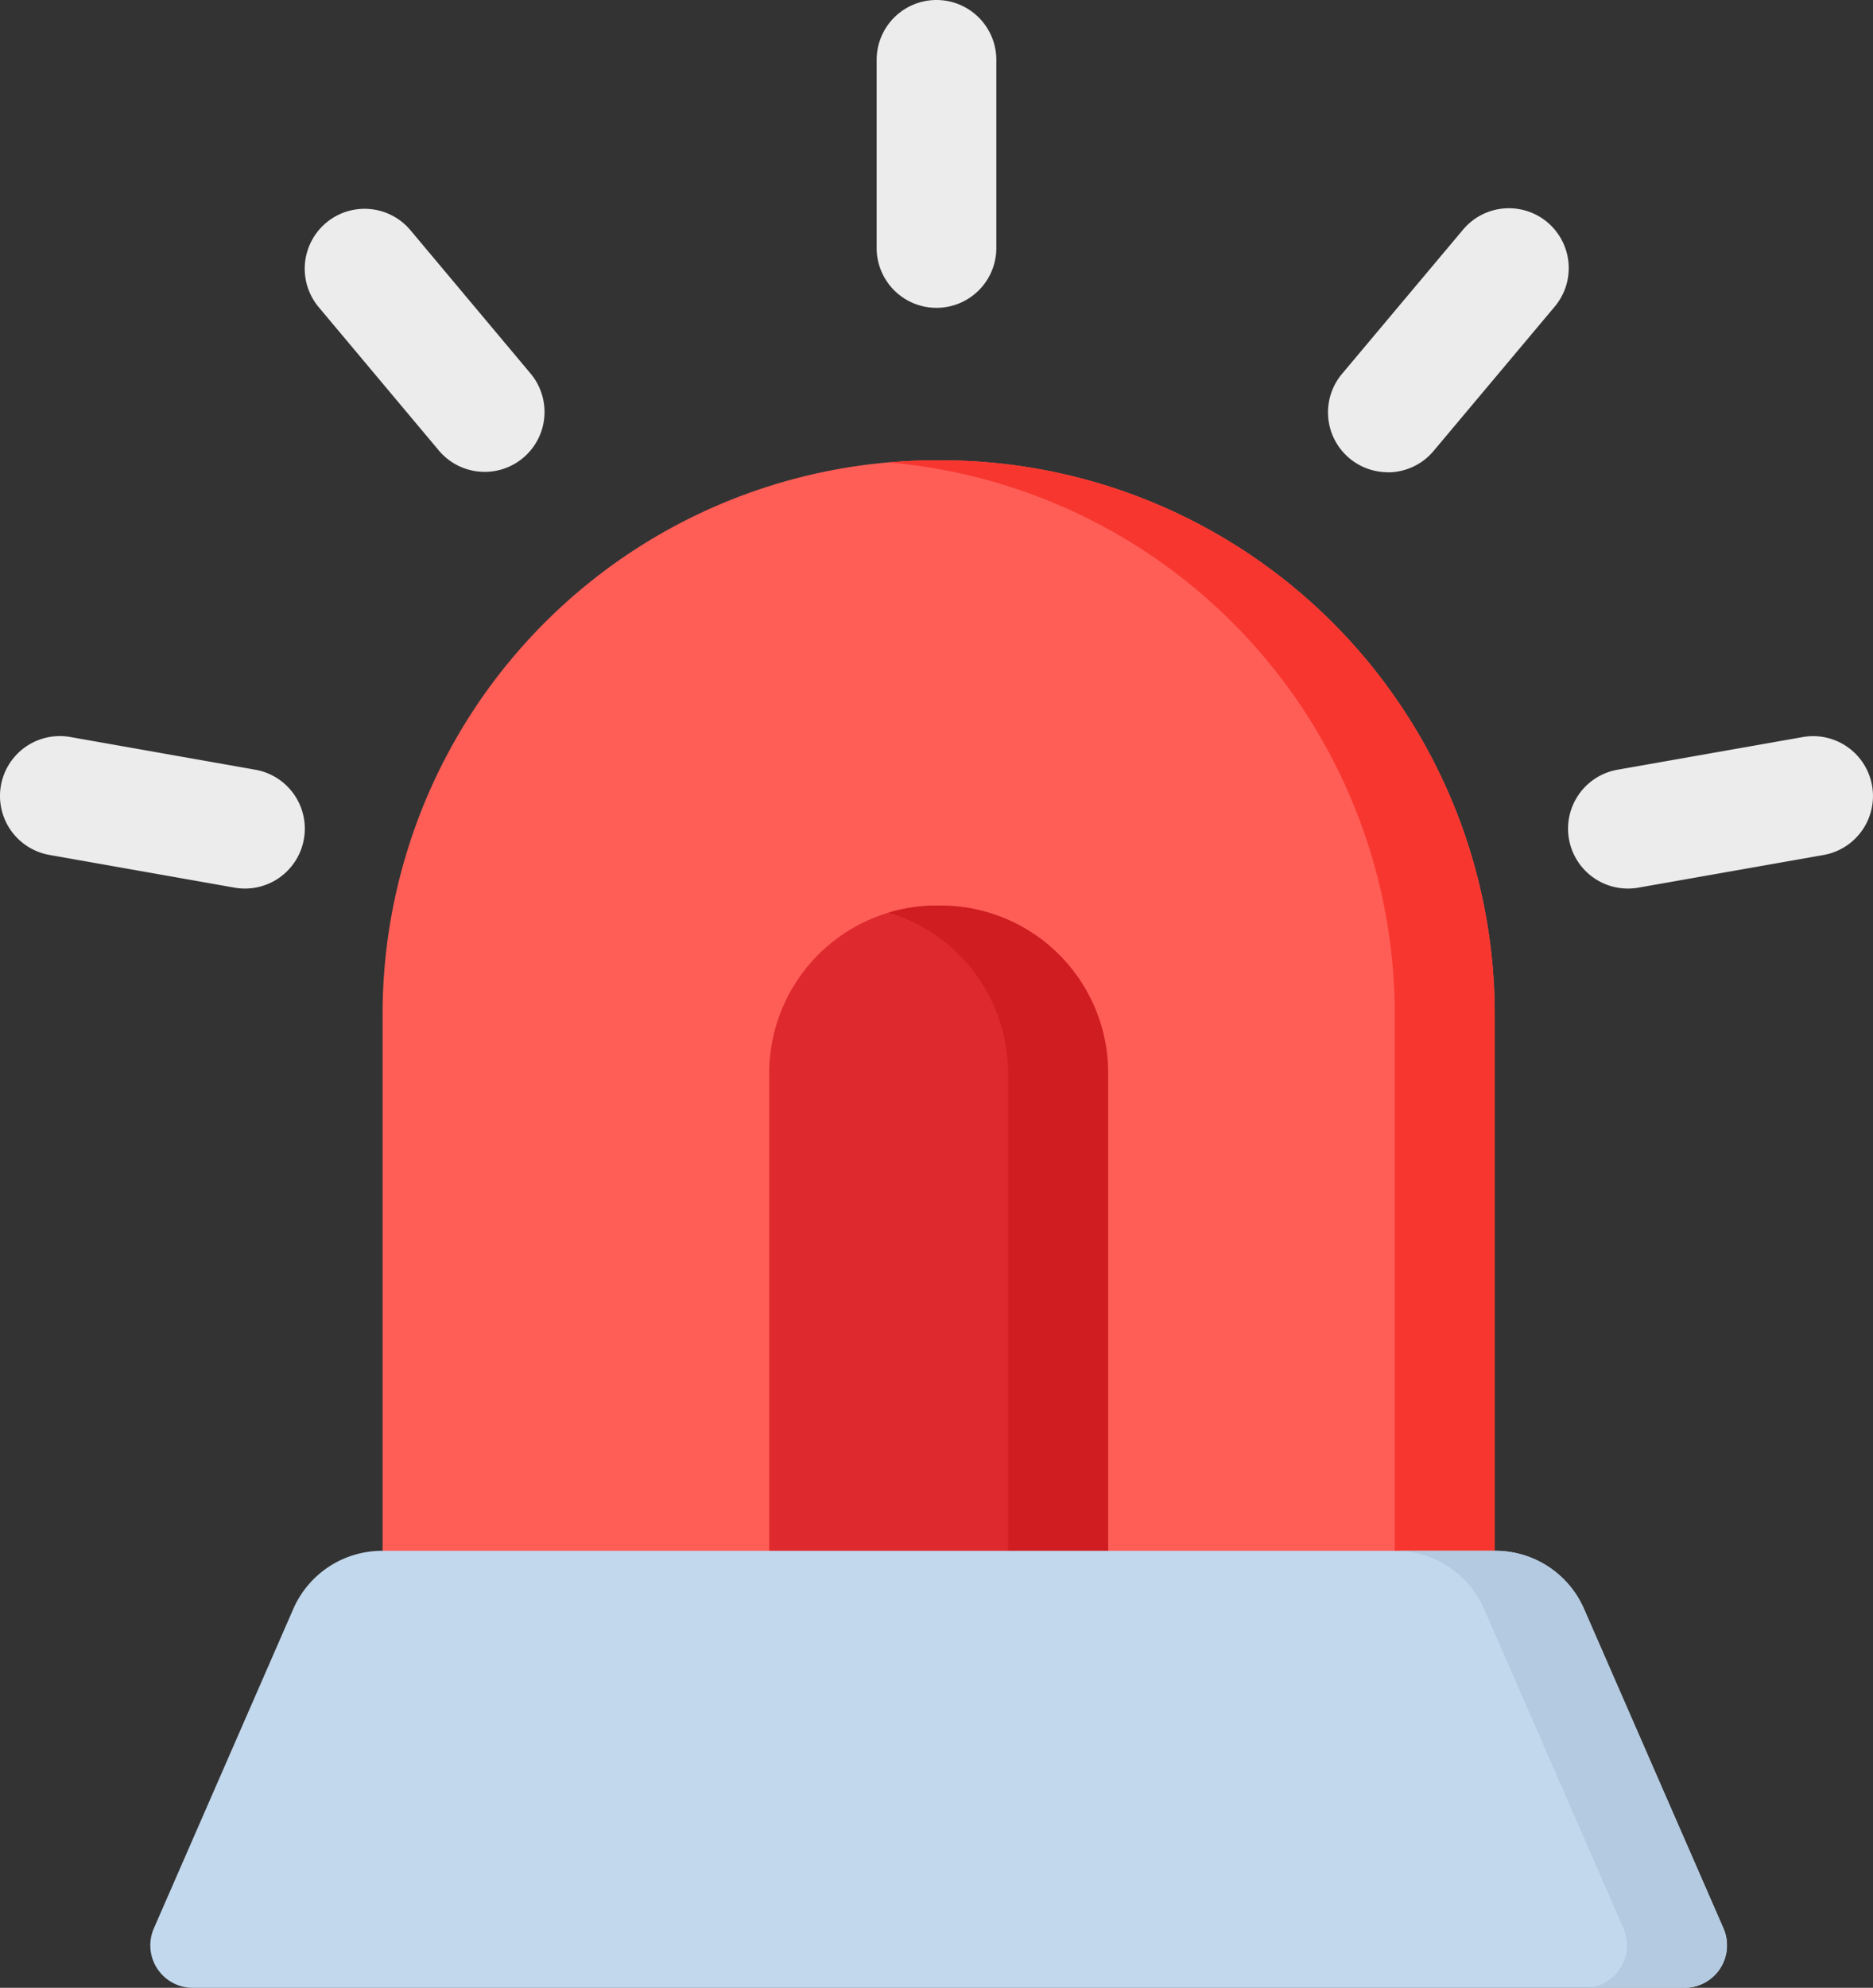 <svg xmlns="http://www.w3.org/2000/svg" width="87.239" height="92.534" viewBox="0 0 87.239 92.534"><rect x="0" y="0" width="87.239" height="92.534" fill="#333333" stroke="none"/><g id="Group_883" data-name="Group 883" transform="translate(-979 -858.969)"><g id="siren" transform="translate(973.041 873.184)"><g id="Group_880" data-name="Group 880" transform="translate(23.779 7.213)"><path id="Path_1500" data-name="Path 1500" d="M137.212,100.33h-51.8V72.254a25.79,25.79,0,0,1,25.79-25.79h.219a25.79,25.79,0,0,1,25.79,25.79V100.33Z" transform="translate(-85.412 -46.464)" fill="#ff5e57"></path><path id="Path_1501" data-name="Path 1501" d="M239.69,46.463h-.219c-.748,0-1.488.034-2.219.1a25.792,25.792,0,0,1,23.571,25.694V100.33h4.657V72.253A25.79,25.79,0,0,0,239.69,46.463Z" transform="translate(-213.68 -46.463)" fill="#f7372f"></path><path id="Path_1502" data-name="Path 1502" d="M201.412,213.125V187.78a7.8,7.8,0,0,1,7.794-7.794h.2a7.8,7.8,0,0,1,7.794,7.794v25.344Z" transform="translate(-183.404 -159.258)" fill="#de2a2e"></path><path id="Path_1503" data-name="Path 1503" d="M239.679,179.986h-.2a7.767,7.767,0,0,0-2.23.327,7.807,7.807,0,0,1,5.564,7.467v25.344h4.657V187.78A7.8,7.8,0,0,0,239.679,179.986Z" transform="translate(-213.68 -159.258)" fill="#cf1d21"></path></g><g id="Group_882" data-name="Group 882" transform="translate(12.958 13.949)"><path id="Path_1504" data-name="Path 1504" d="M87.169,393.8H17.694a1.978,1.978,0,0,1-1.816-2.768l6.5-14.883a4.509,4.509,0,0,1,4.137-2.693H78.349a4.509,4.509,0,0,1,4.137,2.693l6.5,14.883a1.978,1.978,0,0,1-1.816,2.768Z" transform="translate(-15.711 -329.428)" fill="#c2d8ed"></path><path id="Path_1505" data-name="Path 1505" d="M404.493,391.029l-6.5-14.883a4.509,4.509,0,0,0-4.137-2.693H389.2a4.509,4.509,0,0,1,4.137,2.693l6.5,14.883a1.978,1.978,0,0,1-1.816,2.768h4.657A1.978,1.978,0,0,0,404.493,391.029Z" transform="translate(-331.219 -329.428)" fill="#b4cae0"></path></g></g><g id="siren-light" transform="translate(979 837.006)"><path id="Path_950" data-name="Path 950" d="M234.021,36.293a2.786,2.786,0,0,0,2.787-2.787V24.75a2.787,2.787,0,1,0-5.574,0v8.756A2.786,2.786,0,0,0,234.021,36.293Z" transform="translate(-190.402 0)" fill="#ececec"></path><path id="Path_951" data-name="Path 951" d="M86.565,88.19a2.788,2.788,0,0,0,4.273-3.582L85.213,77.9a2.788,2.788,0,0,0-4.273,3.582Z" transform="translate(-66.111 -45.239)" fill="#ececec"></path><path id="Path_952" data-name="Path 952" d="M11.41,223.112a2.787,2.787,0,0,0,.482-5.532l-8.62-1.523a2.787,2.787,0,0,0-.969,5.49l8.62,1.523A2.844,2.844,0,0,0,11.41,223.112Z" transform="translate(0 -159.786)" fill="#ececec"></path><path id="Path_953" data-name="Path 953" d="M424.552,216.067l-8.626,1.52a2.787,2.787,0,0,0,.482,5.532,2.827,2.827,0,0,0,.487-.042l8.625-1.52a2.787,2.787,0,0,0-.969-5.49Z" transform="translate(-340.585 -159.793)" fill="#ececec"></path><path id="Path_954" data-name="Path 954" d="M353.075,89.234a2.778,2.778,0,0,0,2.137-1l5.626-6.7a2.787,2.787,0,1,0-4.268-3.585l-5.626,6.7a2.787,2.787,0,0,0,2.131,4.58Z" transform="translate(-288.436 -45.283)" fill="#ececec"></path></g></g></svg>